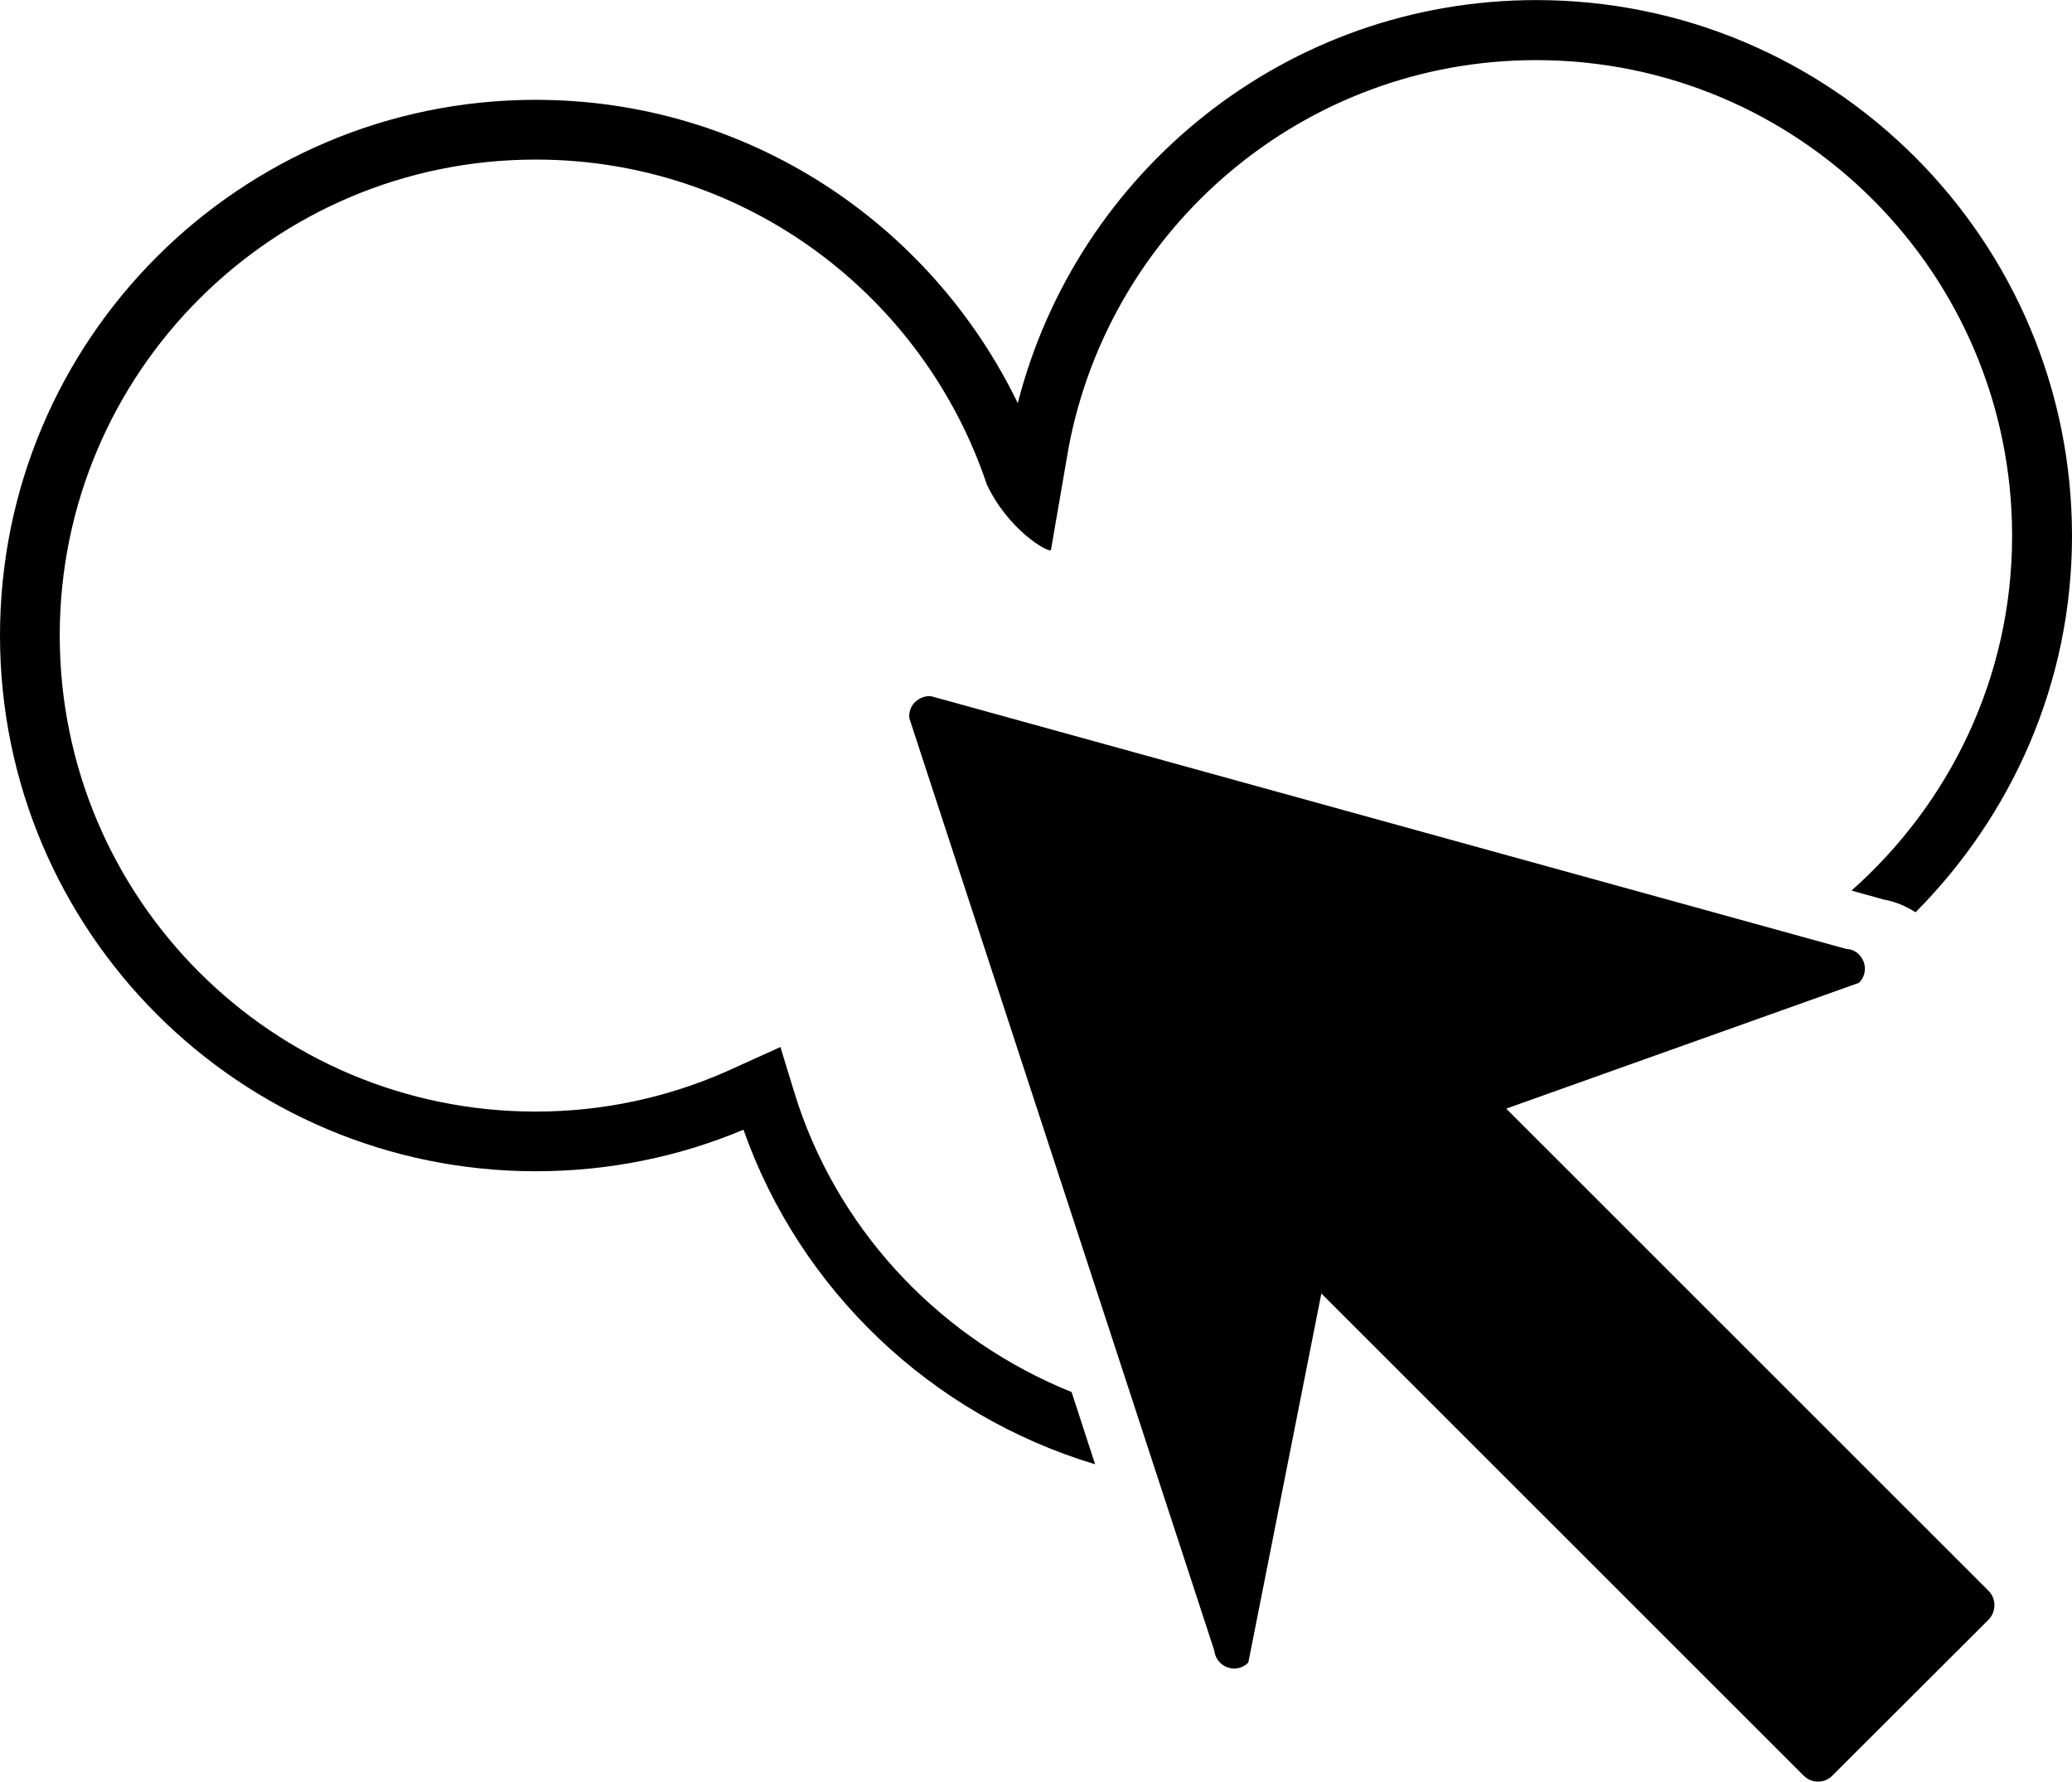 <?xml version="1.0" encoding="iso-8859-1"?>
<!-- Generator: Adobe Illustrator 16.0.0, SVG Export Plug-In . SVG Version: 6.00 Build 0)  -->
<!DOCTYPE svg PUBLIC "-//W3C//DTD SVG 1.1//EN" "http://www.w3.org/Graphics/SVG/1.1/DTD/svg11.dtd">
<svg version="1.1" id="Capa_1" xmlns="http://www.w3.org/2000/svg" xmlns:xlink="http://www.w3.org/1999/xlink" x="0px" y="0px"
	 width="28.023px" height="24.095px" viewBox="0 0 28.023 24.095" style="enable-background:new 0 0 28.023 24.095;"
	 xml:space="preserve">
<path d="M10.797,14.943c-0.053-0.16-0.242-0.783-0.242-0.783l-0.729,0.33c-0.789,0.348-1.66,0.543-2.58,0.543
	c-3.555,0-6.438-2.881-6.438-6.439c0-3.553,2.883-6.436,6.438-6.436c2.84,0,5.244,1.84,6.1,4.393
	c0.287,0.609,0.812,0.916,0.867,0.891l0.24-1.391c0.564-2.98,3.178-5.238,6.324-5.238c3.553,0,6.436,2.881,6.436,6.434
	c0,1.914-0.846,3.621-2.172,4.797l0.441,0.123c0.154,0.025,0.295,0.09,0.426,0.17c1.299-1.309,2.115-3.098,2.115-5.09
	c0-4-3.244-7.246-7.246-7.246c-3.379,0-6.211,2.318-7.012,5.451c-1.174-2.424-3.646-4.102-6.52-4.102C3.244,1.35,0,4.594,0,8.594
	c0,4.004,3.244,7.246,7.246,7.246c0.996,0,1.947-0.199,2.809-0.562c0.766,2.17,2.537,3.857,4.756,4.525l-0.318-0.977
	C12.764,18.129,11.4,16.721,10.797,14.943z"/>
<path d="M26.896,21.516l-6.525-6.523l4.77-1.701c0.076-0.072,0.1-0.182,0.066-0.281c-0.016-0.041-0.037-0.072-0.066-0.104
	c-0.043-0.041-0.1-0.072-0.166-0.072L12.594,9.416c-0.082-0.008-0.16,0.023-0.219,0.08c-0.057,0.055-0.086,0.135-0.076,0.219
	l4.123,12.605c0.012,0.104,0.078,0.193,0.178,0.229c0.1,0.037,0.209,0.01,0.283-0.064l0.988-4.992l6.525,6.523
	c0.107,0.105,0.279,0.105,0.383,0l2.117-2.113C27,21.793,27,21.623,26.896,21.516z"/>
<g>
</g>
<g>
</g>
<g>
</g>
<g>
</g>
<g>
</g>
<g>
</g>
<g>
</g>
<g>
</g>
<g>
</g>
<g>
</g>
<g>
</g>
<g>
</g>
<g>
</g>
<g>
</g>
<g>
</g>
</svg>
